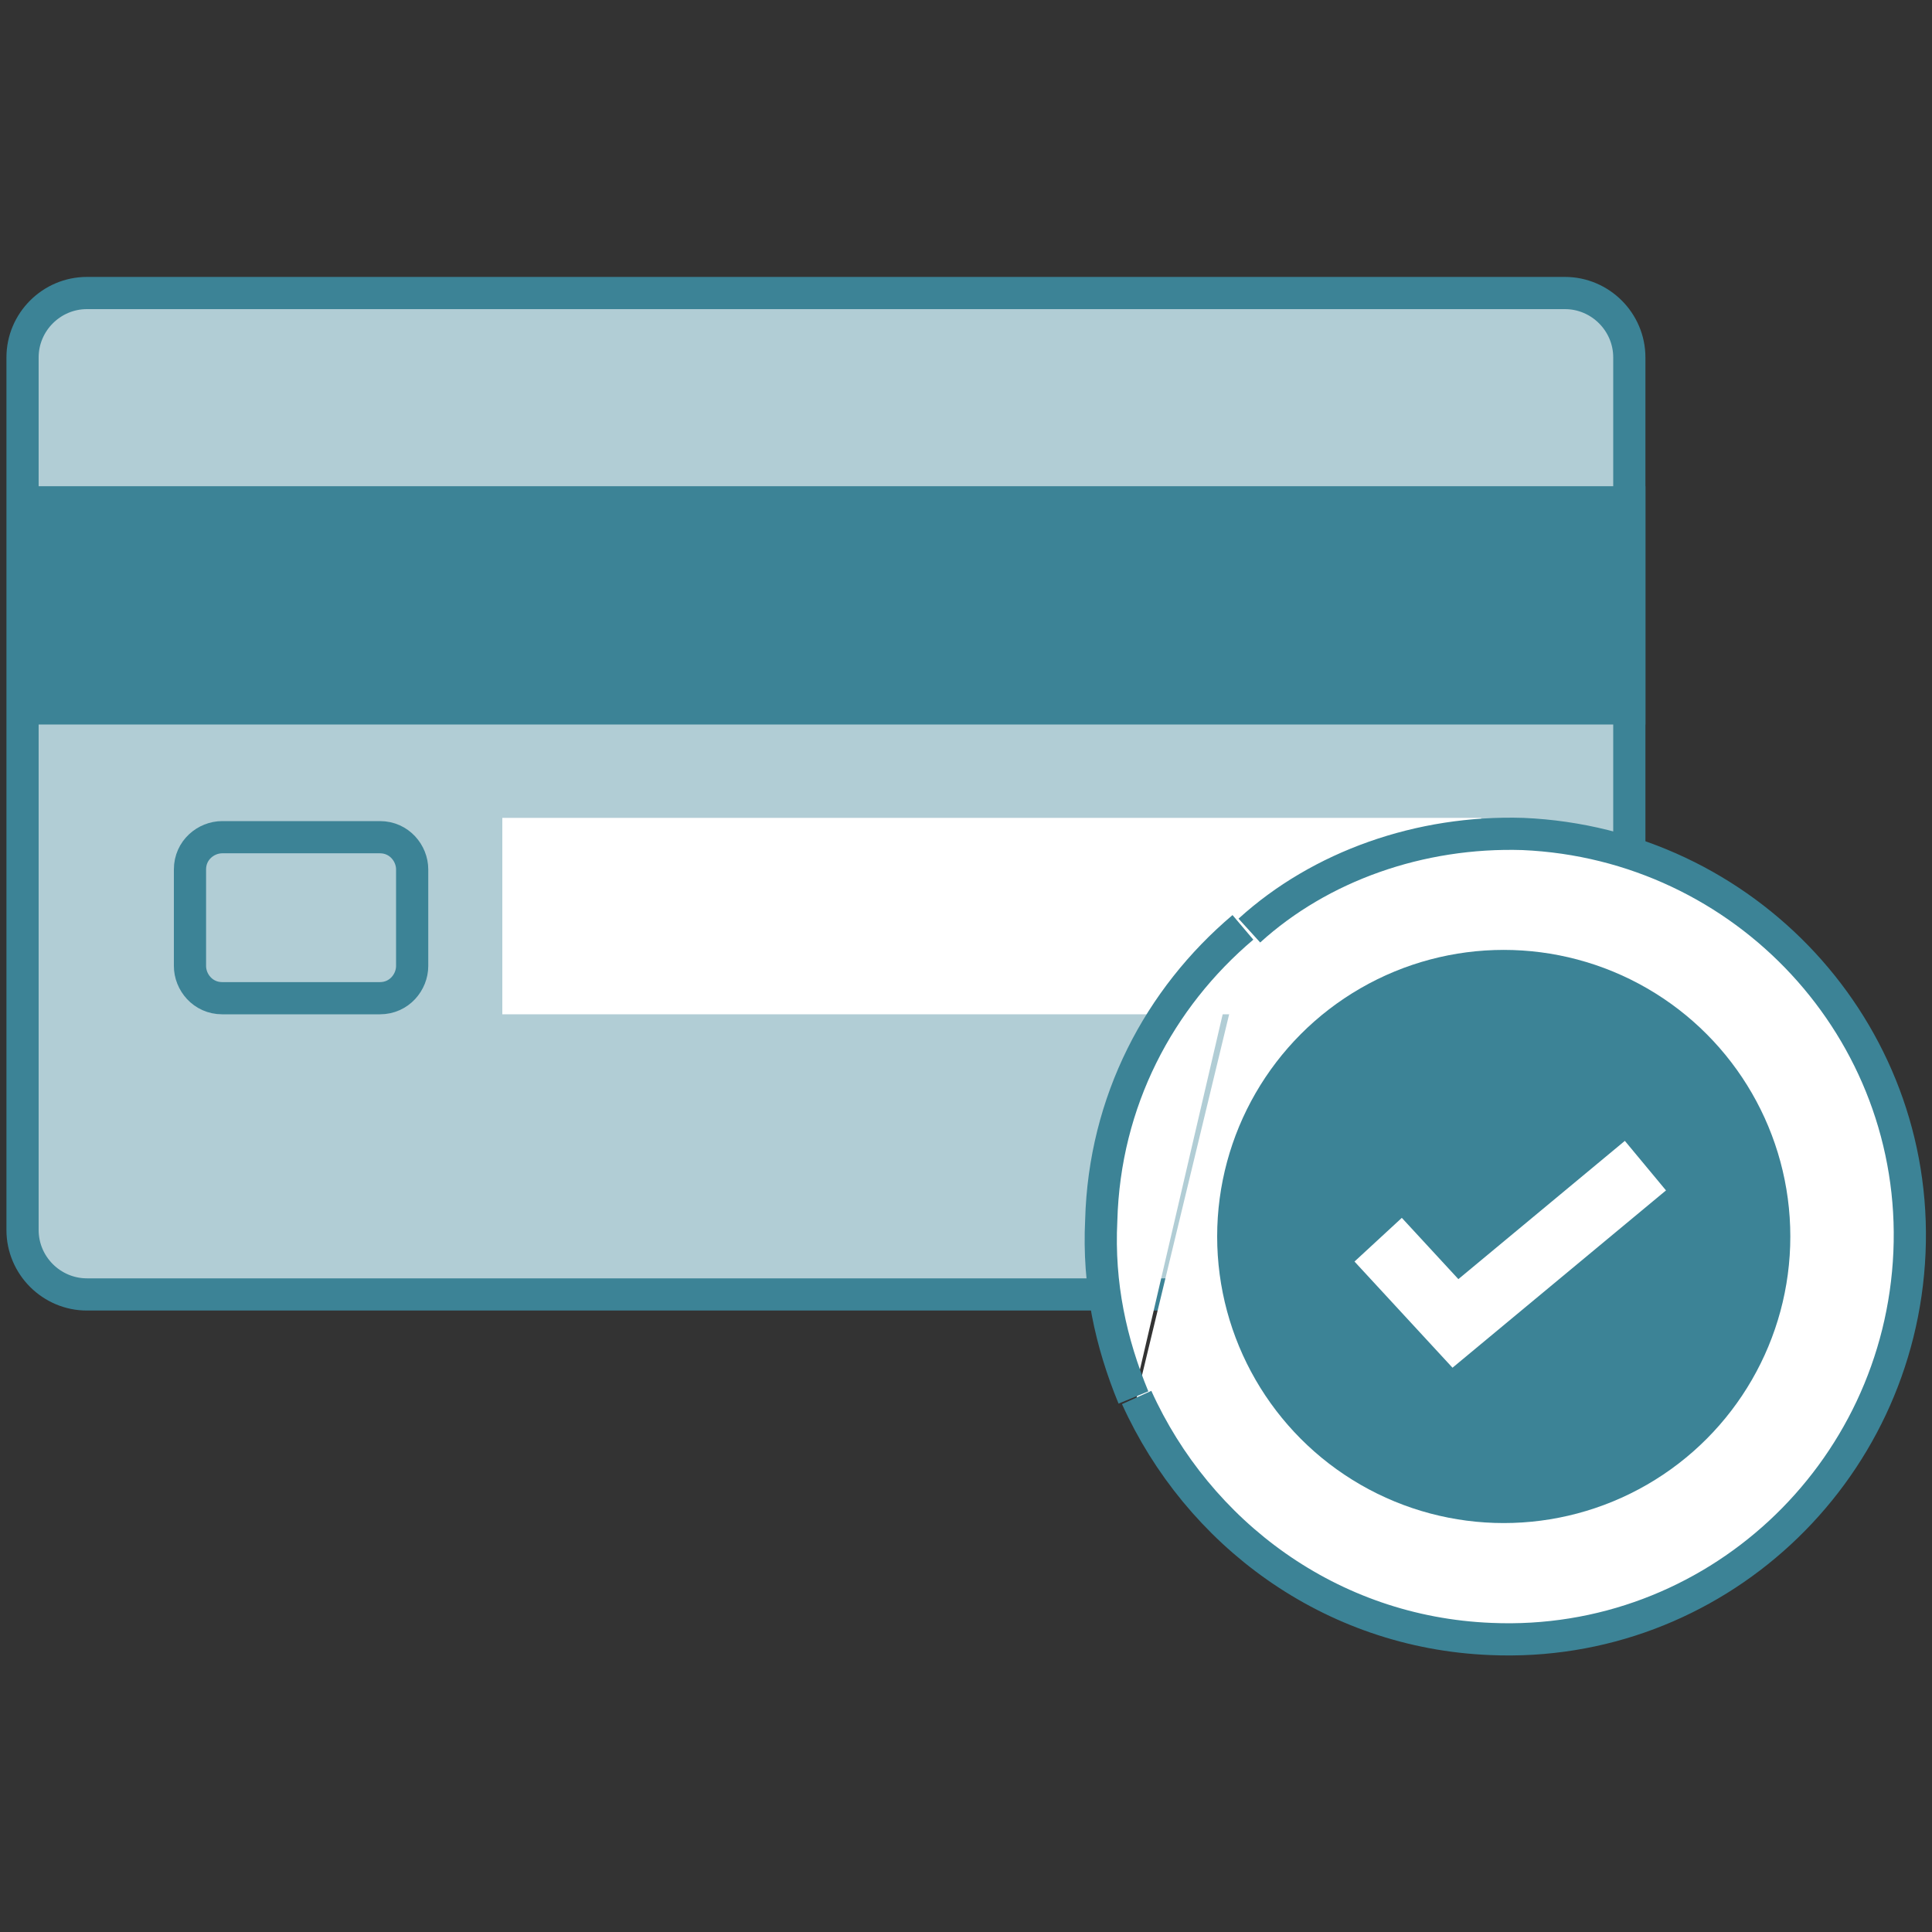 <?xml version="1.0" encoding="UTF-8"?>
<!-- Generator: Adobe Illustrator 26.0.3, SVG Export Plug-In . SVG Version: 6.00 Build 0)  -->
<svg xmlns="http://www.w3.org/2000/svg" xmlns:xlink="http://www.w3.org/1999/xlink" version="1.1" id="Layer_1" x="0px" y="0px" width="60px" height="60px" viewBox="0 0 60 60" style="enable-background:new 0 0 60 60;" xml:space="preserve">
<rect x="0" y="0" width="60" height="60" fill="#333333" stroke="none"/>
<style type="text/css">
	.st0{fill:#B1CDD5;stroke:#3C8396;stroke-miterlimit:10;}
	.st1{fill:#3C8396;stroke:#3C8396;stroke-miterlimit:10;}
	.st2{fill:#FFFFFF;stroke:#FFFFFF;stroke-miterlimit:10;}
	.st3{fill:#FFFFFF;stroke:#3C8396;stroke-miterlimit:10;}
	.st4{fill:#3C8396;}
	.st5{fill:none;stroke:#3F434F;stroke-miterlimit:10;}
	.st6{fill:none;stroke:#FFFFFF;stroke-width:2;stroke-miterlimit:10;}
</style>
<g>
	<g>
		<path class="st0" d="M48.6,40.2H2.7c-1.1,0-2-0.9-2-2V11.1c0-1.1,0.9-2,2-2h45.9c1.1,0,2,0.9,2,2v27.2    C50.6,39.3,49.7,40.2,48.6,40.2z"></path>
		<rect x="0.8" y="15.6" class="st1" width="49.8" height="6.4"></rect>
		<rect x="16.1" y="25.9" class="st2" width="29.4" height="5.1"></rect>
		<path class="st0" d="M11.8,31H6.9c-0.6,0-1-0.5-1-1v-3c0-0.6,0.5-1,1-1h4.9c0.6,0,1,0.5,1,1v3C12.8,30.5,12.4,31,11.8,31z"></path>
	</g>
	<g>
		<g>
			<g>
				<g>
					<g>
						<g>
							<path class="st3" d="M35.3,43.4c1.9,4.2,6,7.3,11,7.5c6.9,0.3,12.7-5.1,13-12c0.3-6.9-5.1-12.7-12-13c-3.2-0.1-6.3,1-8.5,3"></path>
							<path class="st3" d="M38.6,28.8c-2.6,2.2-4.3,5.4-4.4,9.1c-0.1,2,0.3,3.8,1,5.5"></path>
						</g>
					</g>
				</g>
				<circle class="st4" cx="46.7" cy="38.4" r="8.9"></circle>
				<g>
					<path class="st5" d="M40.9,31.5"></path>
					<path class="st5" d="M38.5,42"></path>
				</g>
			</g>
		</g>
		<polyline class="st6" points="42.8,38.5 45.2,41.1 51.1,36.2   "></polyline>
	</g>
</g>
</svg>
